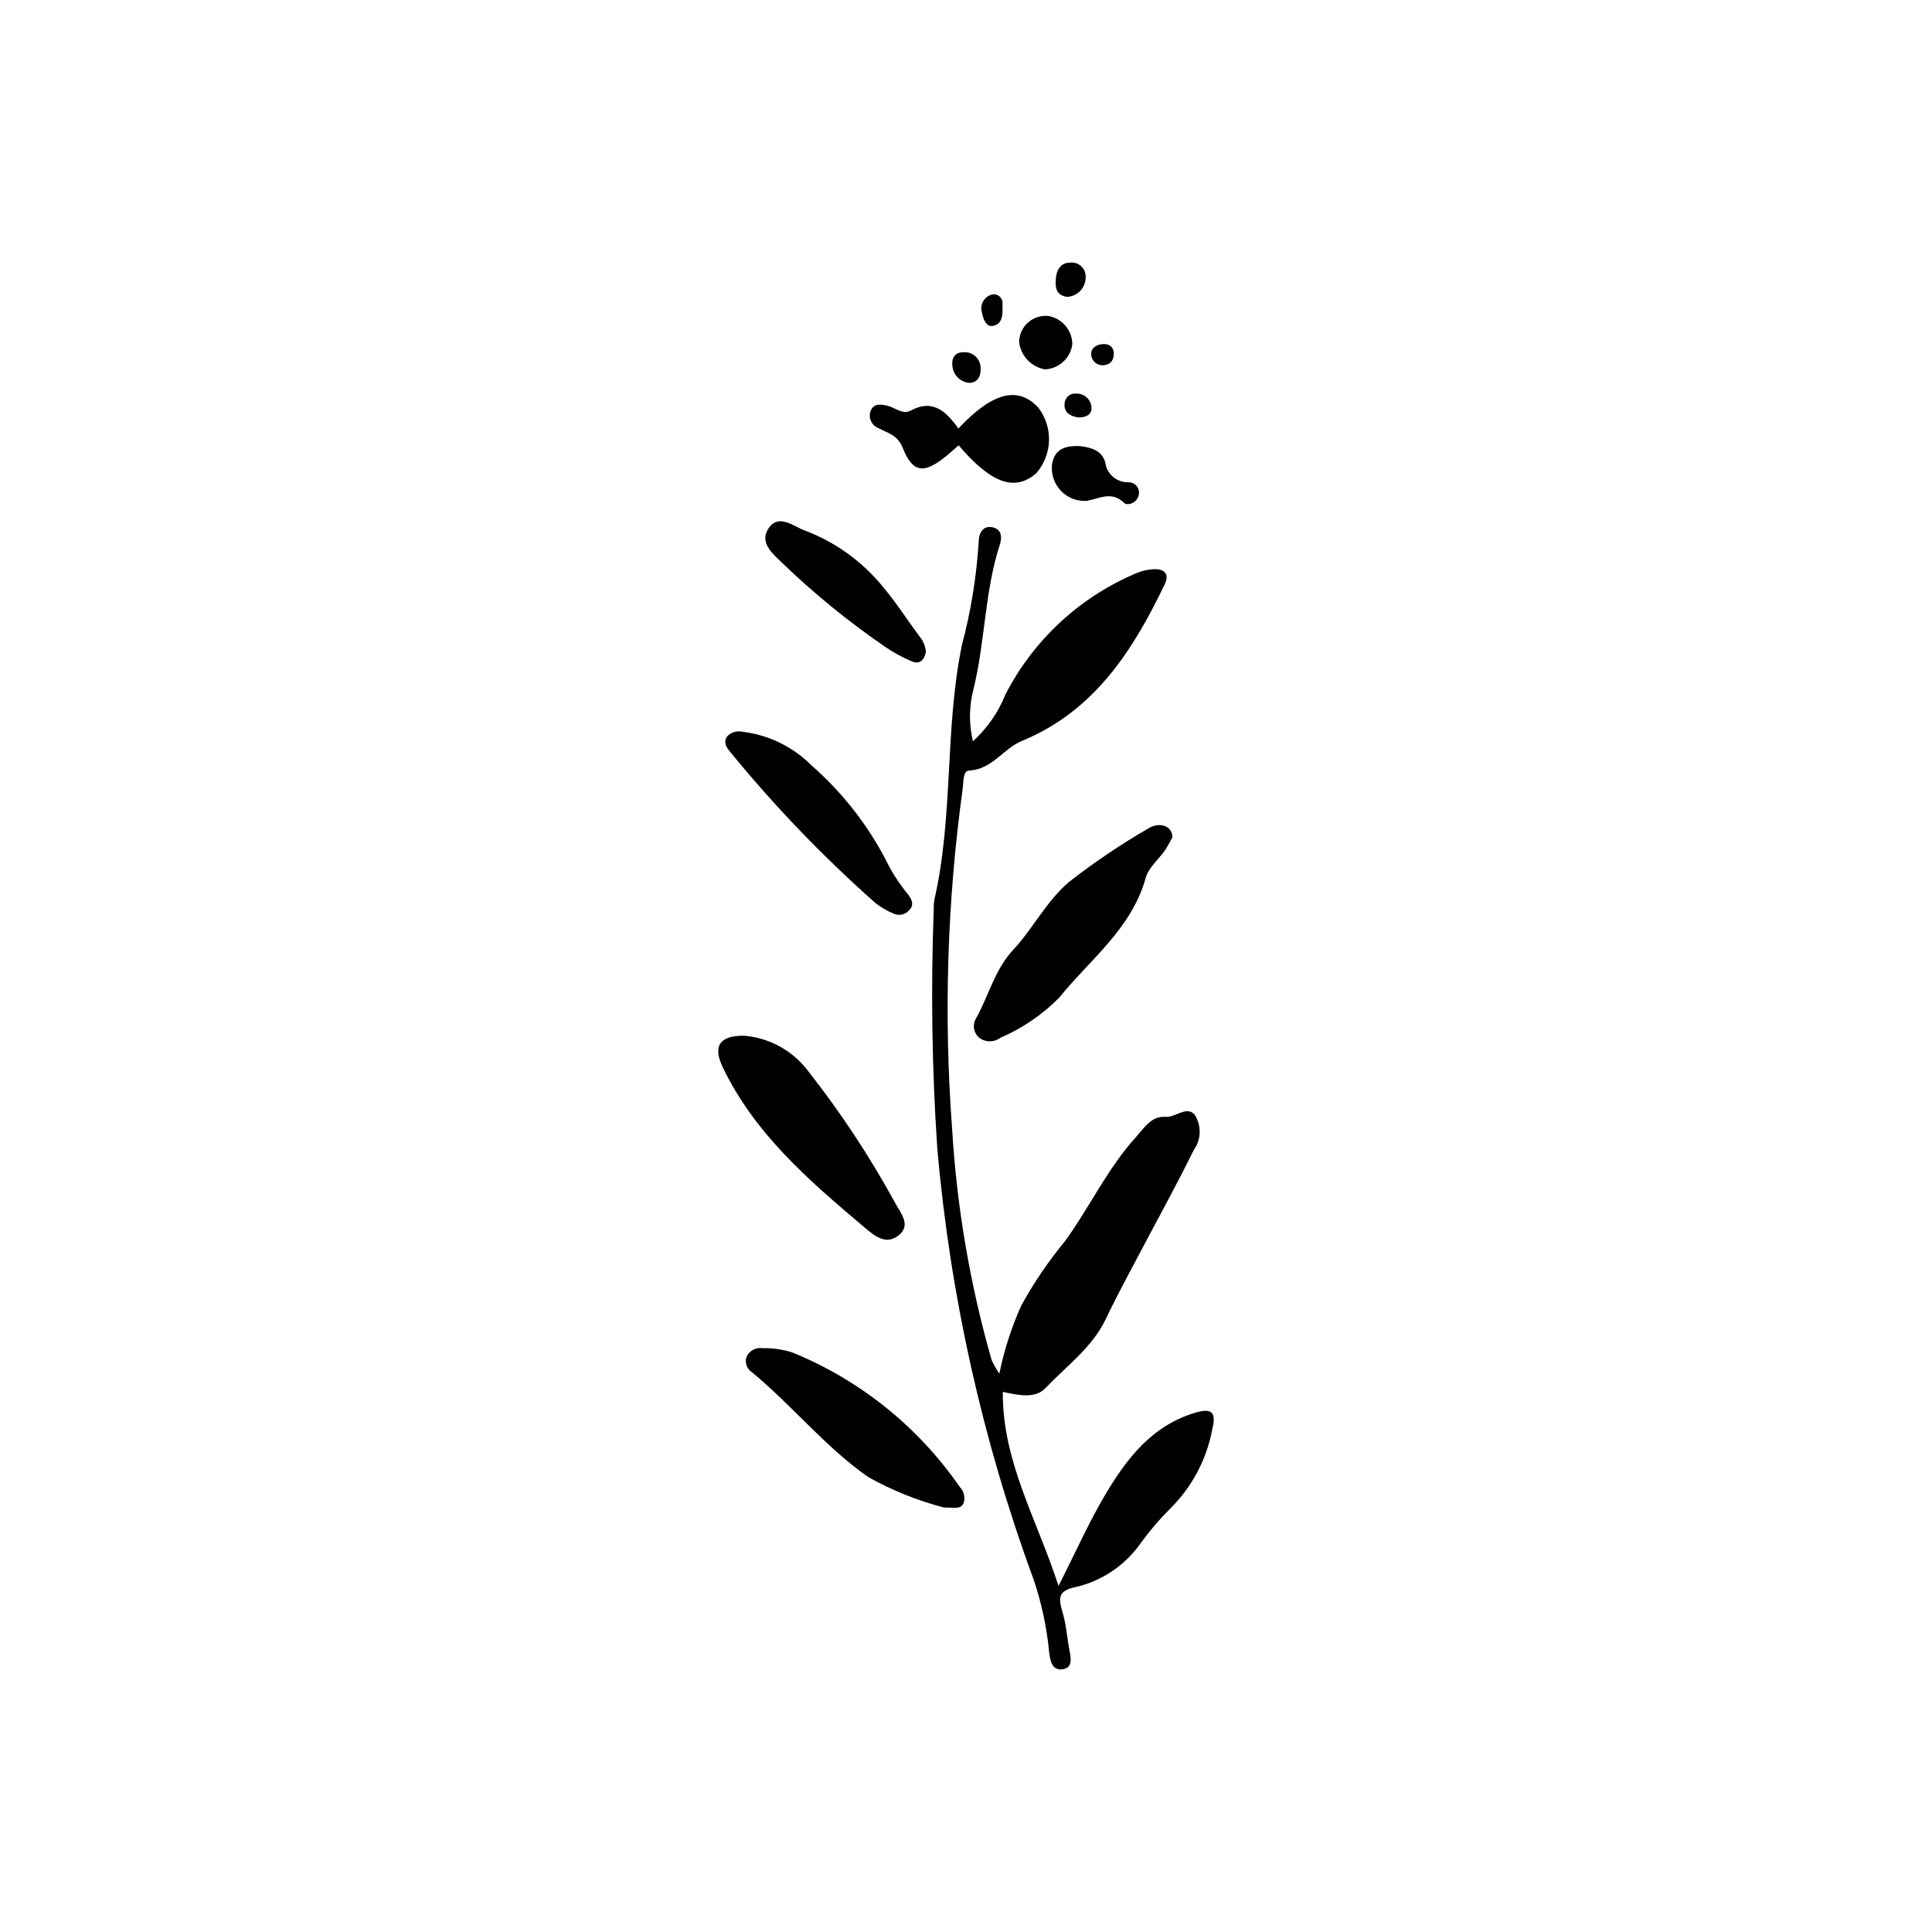 <?xml version="1.0" encoding="UTF-8"?>
<!-- Uploaded to: ICON Repo, www.iconrepo.com, Generator: ICON Repo Mixer Tools -->
<svg fill="#000000" width="800px" height="800px" version="1.1" viewBox="144 144 512 512" xmlns="http://www.w3.org/2000/svg">
 <g>
  <path d="m401.83 340.45c3.769-3.41 6.711-7.637 8.598-12.359 7.473-14.574 19.879-26.027 35.008-32.309 1.391-0.555 2.863-0.875 4.359-0.941 2.699-0.113 4.184 1.238 2.906 3.91-8.445 17.672-18.73 33.727-37.91 41.613-4.949 2.035-7.832 7.539-13.945 7.836-1.699 0.082-1.473 2.969-1.719 4.731h0.004c-4.121 29.891-5.066 60.133-2.812 90.223 1.242 20.758 4.758 41.32 10.484 61.312 0.582 1.242 1.262 2.434 2.039 3.566 1.258-6.211 3.203-12.258 5.801-18.039 3.32-6.051 7.207-11.77 11.609-17.086 6.523-9.012 11.242-19.25 18.793-27.582 2.227-2.457 4.027-5.606 7.875-5.352 2.676 0.176 5.488-2.965 7.633-0.625l-0.004-0.004c1.902 2.859 1.832 6.598-0.172 9.387-4.387 8.914-9.188 17.625-13.832 26.414-3.238 6.125-6.547 12.203-9.535 18.473-3.555 7.457-10.387 12.398-15.965 18.246-2.625 2.754-6.766 2.004-11.289 0.992-0.145 18.391 8.891 33.379 14.762 51.43 4.742-9.355 8.109-16.961 12.316-24.066 5.707-9.645 12.465-18.465 23.996-21.863 4.301-1.266 5.527-0.102 4.461 4.277l0.004-0.008c-1.477 8.055-5.394 15.461-11.219 21.215-2.777 2.758-5.328 5.734-7.625 8.898-3.988 5.789-9.934 9.945-16.738 11.695-5.766 1.035-5.16 3.234-4.016 7.231 0.906 3.156 1.094 6.512 1.734 9.754 0.438 2.203 0.836 4.699-2.023 4.977-2.66 0.258-3.094-2.371-3.371-4.488l0.004-0.004c-0.625-6.598-2.012-13.102-4.141-19.375-13.543-36.812-22.125-75.27-25.52-114.35-1.41-21.023-1.719-42.105-0.93-63.16-0.031-0.906 0.031-1.812 0.191-2.707 5.066-22.156 2.684-45.109 7.266-67.32 2.398-9.027 3.898-18.273 4.469-27.594 0.012-2.074 1.164-4.434 4.012-3.57 2.168 0.656 2.133 2.785 1.559 4.562-4.039 12.43-3.848 25.625-6.961 38.223v-0.004c-1.188 4.531-1.242 9.285-0.156 13.84z"/>
  <path d="m454.71 365.84c-0.582 1.18-1.223 2.324-1.93 3.434-1.703 2.473-4.394 4.621-5.144 7.328-3.75 13.543-14.773 21.648-22.988 31.852-4.469 4.484-9.754 8.078-15.57 10.582-1.758 1.32-4.207 1.215-5.84-0.258-1.34-1.352-1.547-3.461-0.5-5.047 3.316-5.961 4.918-12.82 9.758-18.004 5.312-5.688 8.738-12.852 14.852-18.043h0.004c6.625-5.168 13.598-9.871 20.867-14.078 3.027-1.926 6.438-0.777 6.492 2.234z"/>
  <path d="m341.19 418.47c6.832 0.57 13.086 4.07 17.145 9.598 8.512 10.832 16.113 22.348 22.727 34.43 1.383 2.758 4.594 6.016 1.137 8.84-3.488 2.856-6.598 0.051-9.449-2.359-14.469-12.219-28.77-24.555-37.199-42.117-2.668-5.562-0.984-8.43 5.641-8.391z"/>
  <path d="m394.16 543.51c-7.012-1.828-13.762-4.543-20.086-8.082-11.367-7.949-20.086-18.91-30.727-27.715-1.324-0.824-1.965-2.406-1.59-3.922 0.672-1.766 2.488-2.812 4.356-2.512 2.703-0.055 5.398 0.34 7.969 1.176 17.879 7.312 33.246 19.664 44.234 35.551 1.074 1.082 1.5 2.648 1.117 4.125-0.707 1.996-2.359 1.332-5.273 1.379z"/>
  <path d="m340.79 337.93c6.91 0.828 13.344 3.965 18.254 8.898 8.613 7.535 15.641 16.707 20.684 26.98 1.449 2.633 3.148 5.121 5.074 7.43 0.961 1.34 1.461 2.695 0.125 3.988-1.02 1.18-2.695 1.547-4.117 0.902-1.656-0.711-3.223-1.613-4.668-2.691-13.957-12.34-26.891-25.793-38.672-40.223-1.082-1.223-1.773-2.629-0.789-4.035v-0.004c1.047-1.125 2.617-1.602 4.109-1.246z"/>
  <path d="m398.04 262.01c-1.387 1.215-2.258 2.031-3.18 2.781-5.918 4.824-8.934 4.66-11.609-2.059-1.434-3.598-4.008-3.914-6.477-5.293-1.789-0.691-2.707-2.672-2.082-4.484 0.844-2.16 2.883-1.832 4.629-1.387 1.992 0.508 3.918 2.375 5.981 1.262 6.074-3.281 9.523 0.395 12.695 4.727 8.992-9.641 15.848-11.344 21.215-5.473h-0.004c3.926 5.18 3.688 12.402-0.574 17.312-5.641 4.934-11.922 2.801-20.594-7.387z"/>
  <path d="m389.37 316.79c-0.43 2.098-1.613 3.394-3.769 2.461l0.004 0.004c-2.488-1.047-4.863-2.348-7.09-3.879-9.625-6.606-18.695-13.988-27.113-22.078-2.422-2.383-6.211-5.332-3.84-9.117 2.68-4.273 6.746-0.656 9.684 0.395l0.004 0.004c8.184 3.082 15.395 8.301 20.875 15.113 3.461 4.117 6.375 8.688 9.59 13.02 0.961 1.152 1.543 2.578 1.656 4.078z"/>
  <path d="m430.43 262.25c2.492 0.324 5.703 1.035 6.492 4.426h-0.004c0.453 3.055 3.148 5.273 6.231 5.129 0.93 0.016 1.785 0.5 2.277 1.285 0.496 0.785 0.559 1.77 0.172 2.613-0.582 1.656-2.863 2.371-3.66 1.598-3.312-3.223-6.453-1.234-9.883-0.566h0.004c-2.535 0.18-5.023-0.758-6.809-2.566s-2.688-4.309-2.473-6.84c0.453-3.746 2.746-5.406 7.652-5.078z"/>
  <path d="m420.91 241.88c-3.641-0.648-6.422-3.613-6.836-7.285 0.039-1.965 0.898-3.82 2.367-5.125 1.469-1.301 3.418-1.93 5.371-1.73 3.652 0.621 6.332 3.769 6.363 7.473-0.477 3.695-3.543 6.508-7.266 6.668z"/>
  <path d="m426.72 222.68c-2.996-0.52-3.09-2.691-2.914-4.832 0.188-2.289 1.285-4.262 3.797-4.254h-0.004c1.078-0.121 2.156 0.234 2.945 0.977 0.789 0.738 1.215 1.793 1.164 2.875 0.039 2.809-2.18 5.137-4.988 5.234z"/>
  <path d="m401.02 245.48c-2.449-0.137-4.422-2.055-4.629-4.5-0.254-1.891 0.57-3.633 2.832-3.625h-0.004c1.203-0.129 2.402 0.262 3.293 1.078 0.891 0.816 1.387 1.977 1.363 3.188 0.043 1.668-0.398 3.625-2.856 3.859z"/>
  <path d="m406.95 222.04c0.727-0.137 1.473 0.086 2.012 0.59 0.539 0.508 0.801 1.242 0.707 1.973 0.02 2.281 0.305 5.148-2.473 5.746-1.891 0.406-2.648-1.855-3-3.629-0.277-0.984-0.141-2.043 0.379-2.926 0.52-0.883 1.379-1.516 2.375-1.754z"/>
  <path d="m429.62 254.61c-1.781-0.328-3.789-1.102-3.484-3.793 0.07-0.754 0.445-1.449 1.039-1.926 0.594-0.473 1.355-0.684 2.109-0.582 1.062-0.02 2.086 0.395 2.836 1.145 0.75 0.754 1.164 1.777 1.141 2.84 0.008 1.52-1.484 2.453-3.641 2.316z"/>
  <path d="m439.16 237.31c0.121 1.844-0.648 3.148-2.246 3.406-0.883 0.219-1.812 0.027-2.539-0.516-0.727-0.543-1.168-1.383-1.207-2.289-0.105-1.523 1.215-2.555 2.906-2.707 1.703-0.156 2.809 0.492 3.086 2.106z"/>
 </g>
</svg>